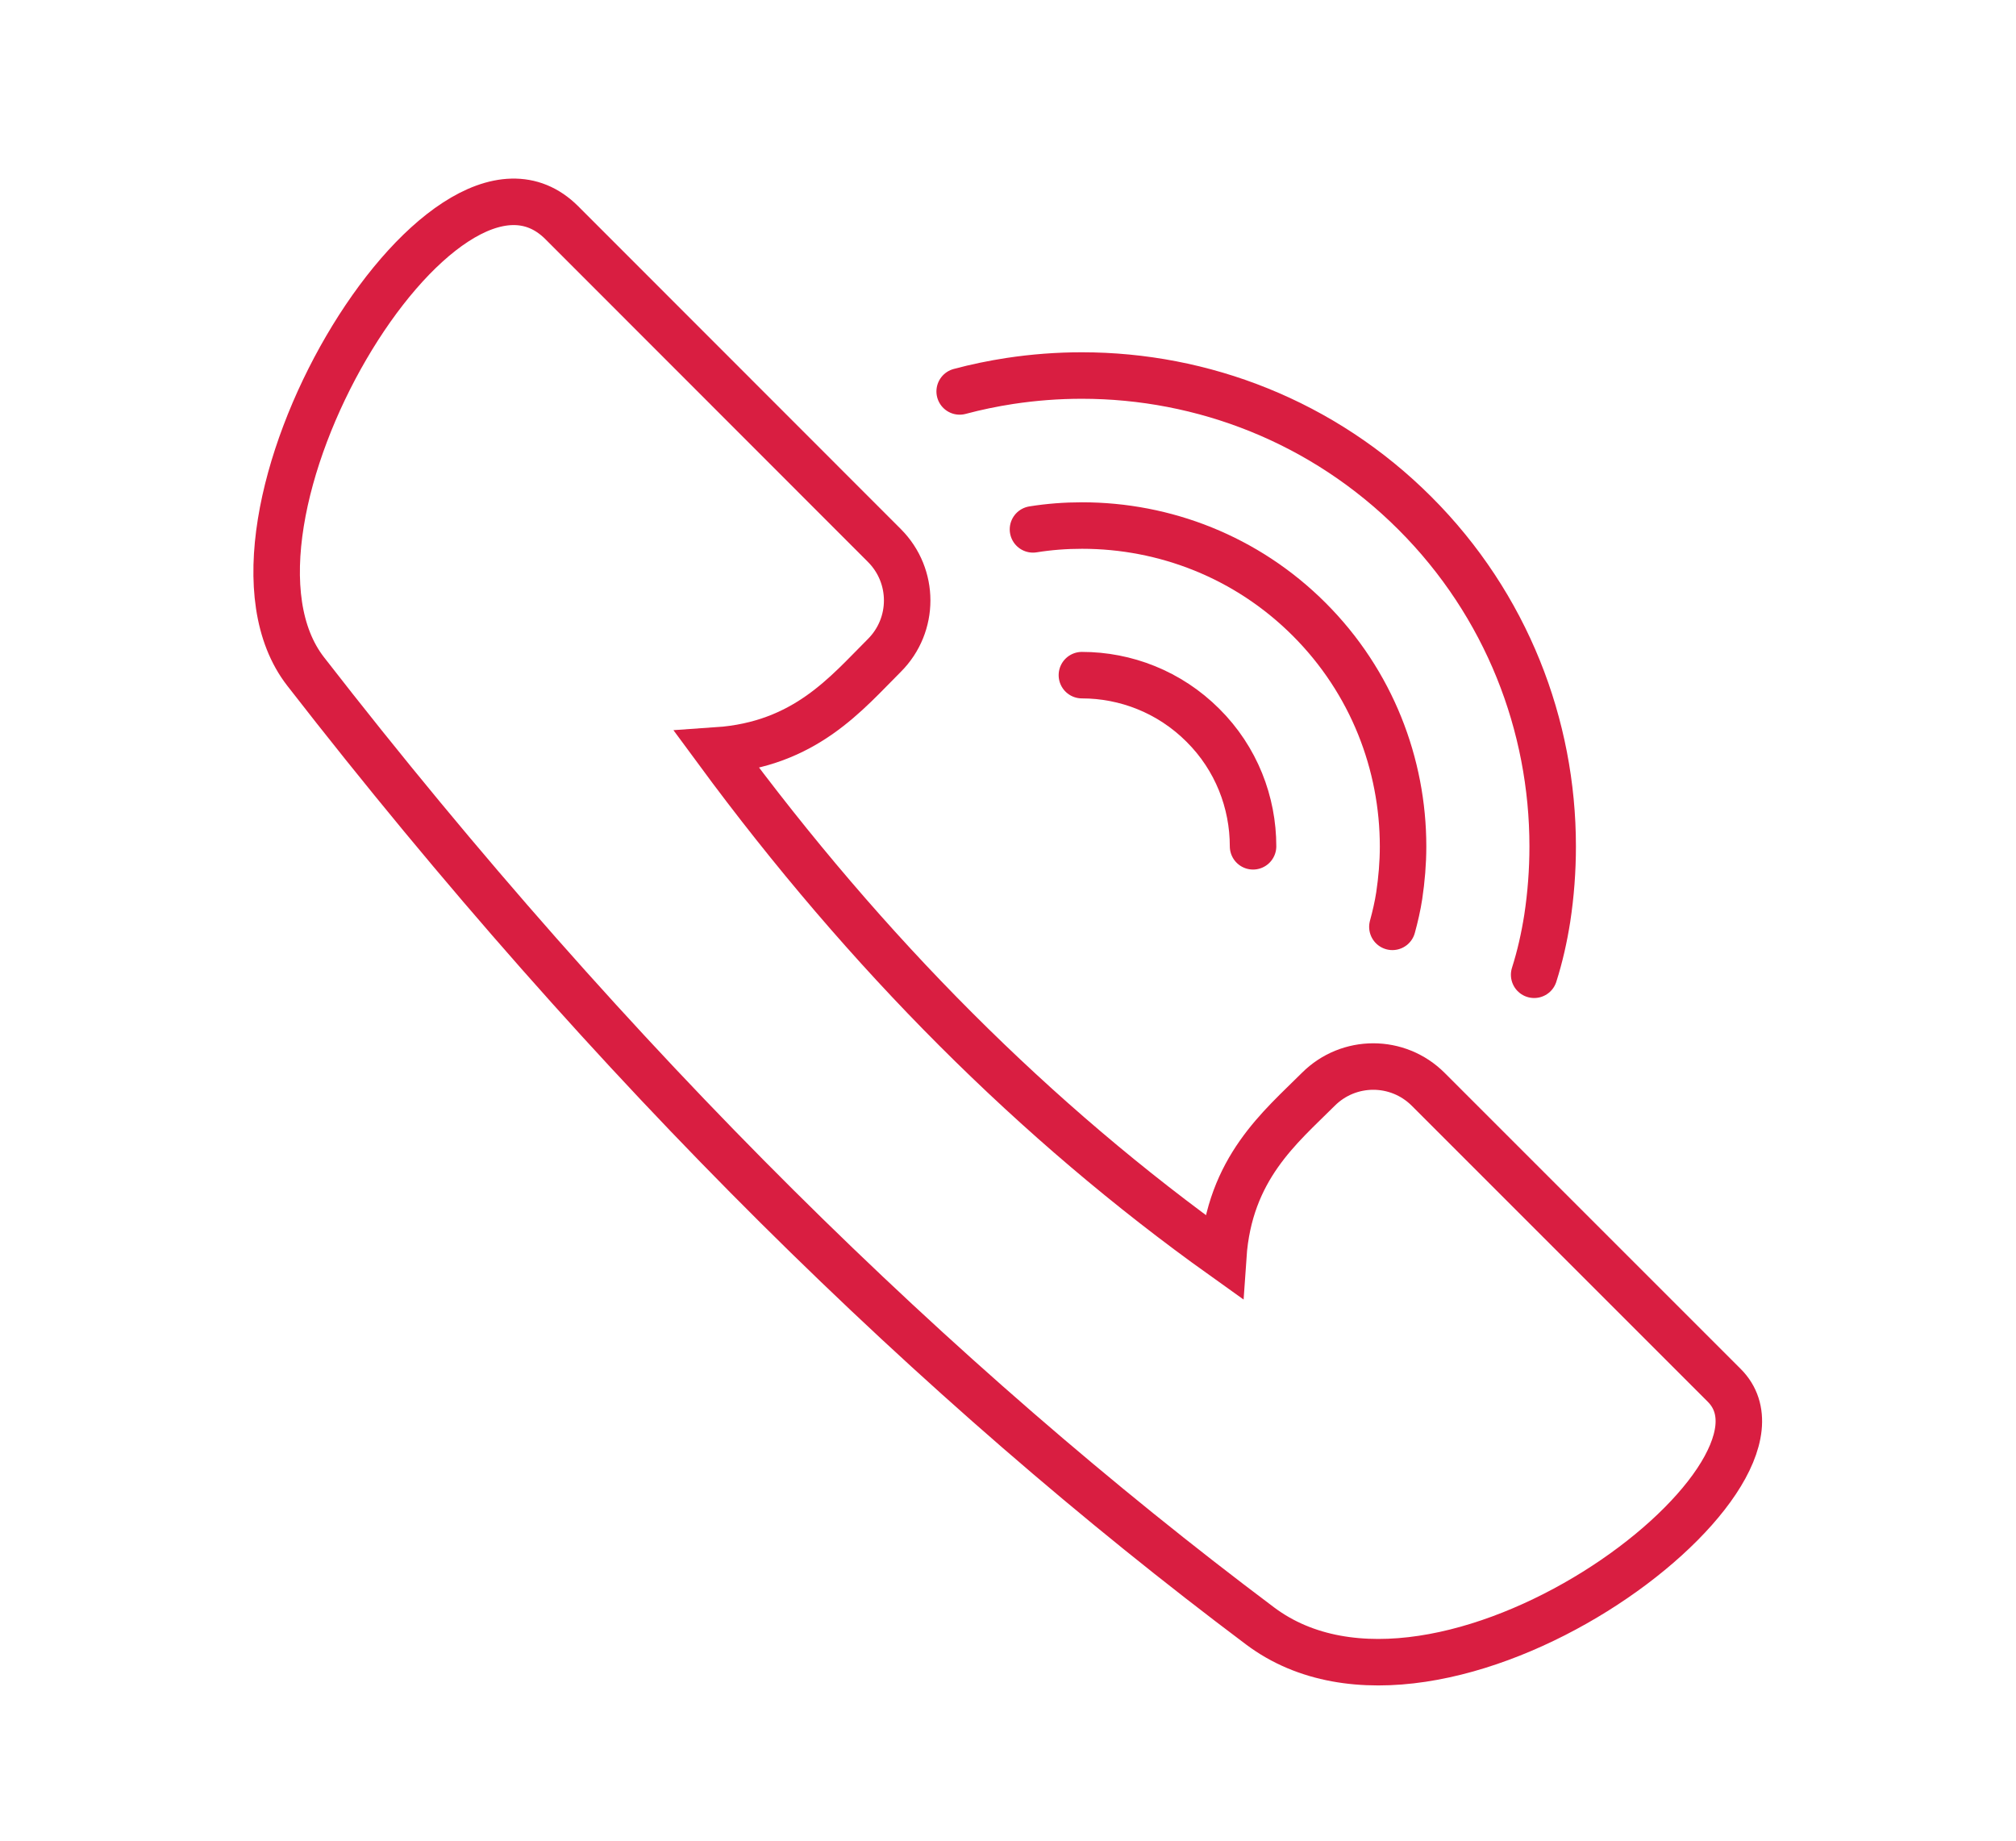 <?xml version="1.0" encoding="UTF-8"?> <!-- Generator: Adobe Illustrator 24.0.1, SVG Export Plug-In . SVG Version: 6.00 Build 0) --> <svg xmlns="http://www.w3.org/2000/svg" xmlns:xlink="http://www.w3.org/1999/xlink" x="0px" y="0px" viewBox="0 0 100.12 91.41" style="enable-background:new 0 0 100.12 91.41;" xml:space="preserve"> <style type="text/css"> .st0{opacity:0.5;} .st1{opacity:0.12;fill:url(#SVGID_1_);} .st2{fill:url(#SVGID_2_);} .st3{fill:#FFE3E3;} .st4{fill:url(#SVGID_3_);} .st5{fill:#FFFFFF;} .st6{fill:url(#SVGID_24_);} .st7{fill:#303030;} .st8{fill:#5F7582;} .st9{fill:#F7F7F7;} .st10{fill:#E8E8E8;} .st11{fill:#535151;} .st12{fill:#9E9D9D;} .st13{fill:#CECECE;} .st14{fill:#848484;} .st15{fill:#D91E41;} .st16{fill:none;stroke:#535151;stroke-width:0.908;stroke-linecap:round;stroke-linejoin:round;stroke-miterlimit:10;} .st17{fill:#BF1D40;} .st18{fill:#8C132A;} .st19{fill:#6D6D6D;} .st20{fill:#888B88;} .st21{fill:#BDBFB8;} .st22{fill:#001221;} .st23{fill:#995624;} .st24{fill:#FBBF96;} .st25{fill:#4B869F;} .st26{fill:#316C81;} .st27{fill:#FED9B1;} .st28{fill:#916B3C;} .st29{fill:#FFA800;} .st30{fill:#DD8E03;} .st31{fill:#E8F2FA;} .st32{fill:#002635;} .st33{fill:#C1DBAC;} .st34{fill:#9AAF85;} .st35{fill:#2F3138;} .st36{fill:#9FA19C;} .st37{fill:#D95437;} .st38{fill:#F37240;} .st39{fill:#5C3C35;} .st40{fill:#E5E5E5;} .st41{fill:#B5B5B5;} .st42{fill:#B8DFEE;} .st43{fill:#13C1AB;} .st44{fill:#129B87;} .st45{fill:#064457;} .st46{fill:#003849;} .st47{fill:#DDEAF1;} .st48{fill:#E4663B;} .st49{fill:#43BA82;} .st50{fill:#00B483;} .st51{fill:#A8AAA6;} .st52{fill:#E46674;} .st53{fill:#863F2D;} .st54{fill:none;stroke:#D91E41;stroke-width:0.75;stroke-miterlimit:10;} .st55{fill:none;stroke:#D91E41;stroke-width:0.75;stroke-linecap:round;stroke-miterlimit:10;} .st56{fill:none;stroke:#D91E41;stroke-width:0.75;stroke-linecap:round;stroke-linejoin:round;stroke-miterlimit:10;} .st57{fill:none;stroke:#D91E41;stroke-width:0.946;stroke-miterlimit:10;} .st58{fill:none;} .st59{fill:none;stroke:#ACACAB;stroke-width:2.322;stroke-linecap:round;stroke-miterlimit:10;} .st60{fill:none;stroke:#ACACAB;stroke-width:2.322;stroke-linecap:round;stroke-miterlimit:10;stroke-dasharray:0,5.573;} .st61{fill:none;stroke:#E5E5E5;stroke-width:12.771;stroke-linecap:round;stroke-linejoin:round;stroke-miterlimit:10;} .st62{fill-rule:evenodd;clip-rule:evenodd;fill:#D91E41;} .st63{fill-rule:evenodd;clip-rule:evenodd;fill:url(#SVGID_29_);} .st64{fill-rule:evenodd;clip-rule:evenodd;fill:url(#SVGID_30_);} .st65{fill-rule:evenodd;clip-rule:evenodd;fill:url(#SVGID_31_);} .st66{opacity:0.3;fill-rule:evenodd;clip-rule:evenodd;fill:url(#SVGID_32_);} .st67{opacity:0.3;fill:url(#SVGID_33_);} .st68{clip-path:url(#SVGID_35_);fill-rule:evenodd;clip-rule:evenodd;fill:#FFFFFF;} .st69{fill-rule:evenodd;clip-rule:evenodd;fill:url(#SVGID_36_);} .st70{opacity:0.3;fill-rule:evenodd;clip-rule:evenodd;fill:url(#SVGID_37_);} .st71{opacity:0.3;fill:url(#SVGID_38_);} .st72{clip-path:url(#SVGID_40_);fill-rule:evenodd;clip-rule:evenodd;fill:#FFFFFF;} .st73{fill-rule:evenodd;clip-rule:evenodd;fill:#FFFFFF;} .st74{clip-path:url(#SVGID_42_);fill-rule:evenodd;clip-rule:evenodd;fill:#D91E41;} .st75{clip-path:url(#SVGID_44_);fill-rule:evenodd;clip-rule:evenodd;fill:#D91E41;} .st76{fill-rule:evenodd;clip-rule:evenodd;fill:url(#SVGID_45_);} .st77{opacity:0.3;fill:url(#SVGID_46_);} .st78{clip-path:url(#SVGID_48_);fill-rule:evenodd;clip-rule:evenodd;fill:#FFFFFF;} .st79{opacity:0.3;fill-rule:evenodd;clip-rule:evenodd;fill:url(#SVGID_49_);} .st80{fill-rule:evenodd;clip-rule:evenodd;fill:url(#SVGID_50_);} .st81{fill-rule:evenodd;clip-rule:evenodd;fill:url(#SVGID_51_);} .st82{fill-rule:evenodd;clip-rule:evenodd;fill:#F7F7F7;} .st83{fill:none;stroke:#D91E41;stroke-width:2.309;stroke-miterlimit:10;} .st84{fill:none;stroke:#D91E41;stroke-width:2.309;stroke-linecap:round;stroke-miterlimit:10;} .st85{fill:none;stroke:#D91E41;stroke-width:2.309;stroke-linecap:round;stroke-linejoin:round;stroke-miterlimit:10;} .st86{fill:#FEFEFE;} </style> <g id="Слой_2"> <g> <path class="st83" d="M15.18,33.35c15.31,19.71,31.3,35.32,47.4,47.4c9,6.75,27.68-7.33,23.05-11.95l-14.7-14.7 c-1.51-1.51-3.95-1.51-5.46,0c-1.87,1.87-4.42,3.92-4.72,8.3c-9.33-6.66-17.7-15.04-25.13-25.13c4.37-0.3,6.43-2.86,8.3-4.72 c1.51-1.51,1.51-3.95,0-5.46L27.9,11.06C22,5.16,9.51,26.06,15.18,33.35z"></path> <path class="st84" d="M76.19,48.41c0.29-0.91,0.5-1.85,0.65-2.8c0.18-1.18,0.27-2.38,0.27-3.58c0-5.99-2.28-11.98-6.84-16.54 s-10.55-6.84-16.54-6.84c-1.2,0-2.39,0.09-3.58,0.27c-0.84,0.13-1.67,0.3-2.49,0.52"></path> <path class="st84" d="M69.15,46.03c0.14-0.51,0.26-1.03,0.34-1.55c0.12-0.81,0.19-1.62,0.19-2.44c0-4.08-1.55-8.17-4.66-11.28 s-7.19-4.66-11.28-4.66c-0.82,0-1.63,0.06-2.44,0.19"></path> <path class="st84" d="M62.23,42.03c0-2.18-0.83-4.36-2.49-6.01c-1.66-1.66-3.84-2.49-6.01-2.49"></path> </g> </g> <g id="Слой_3"> </g> </svg> 